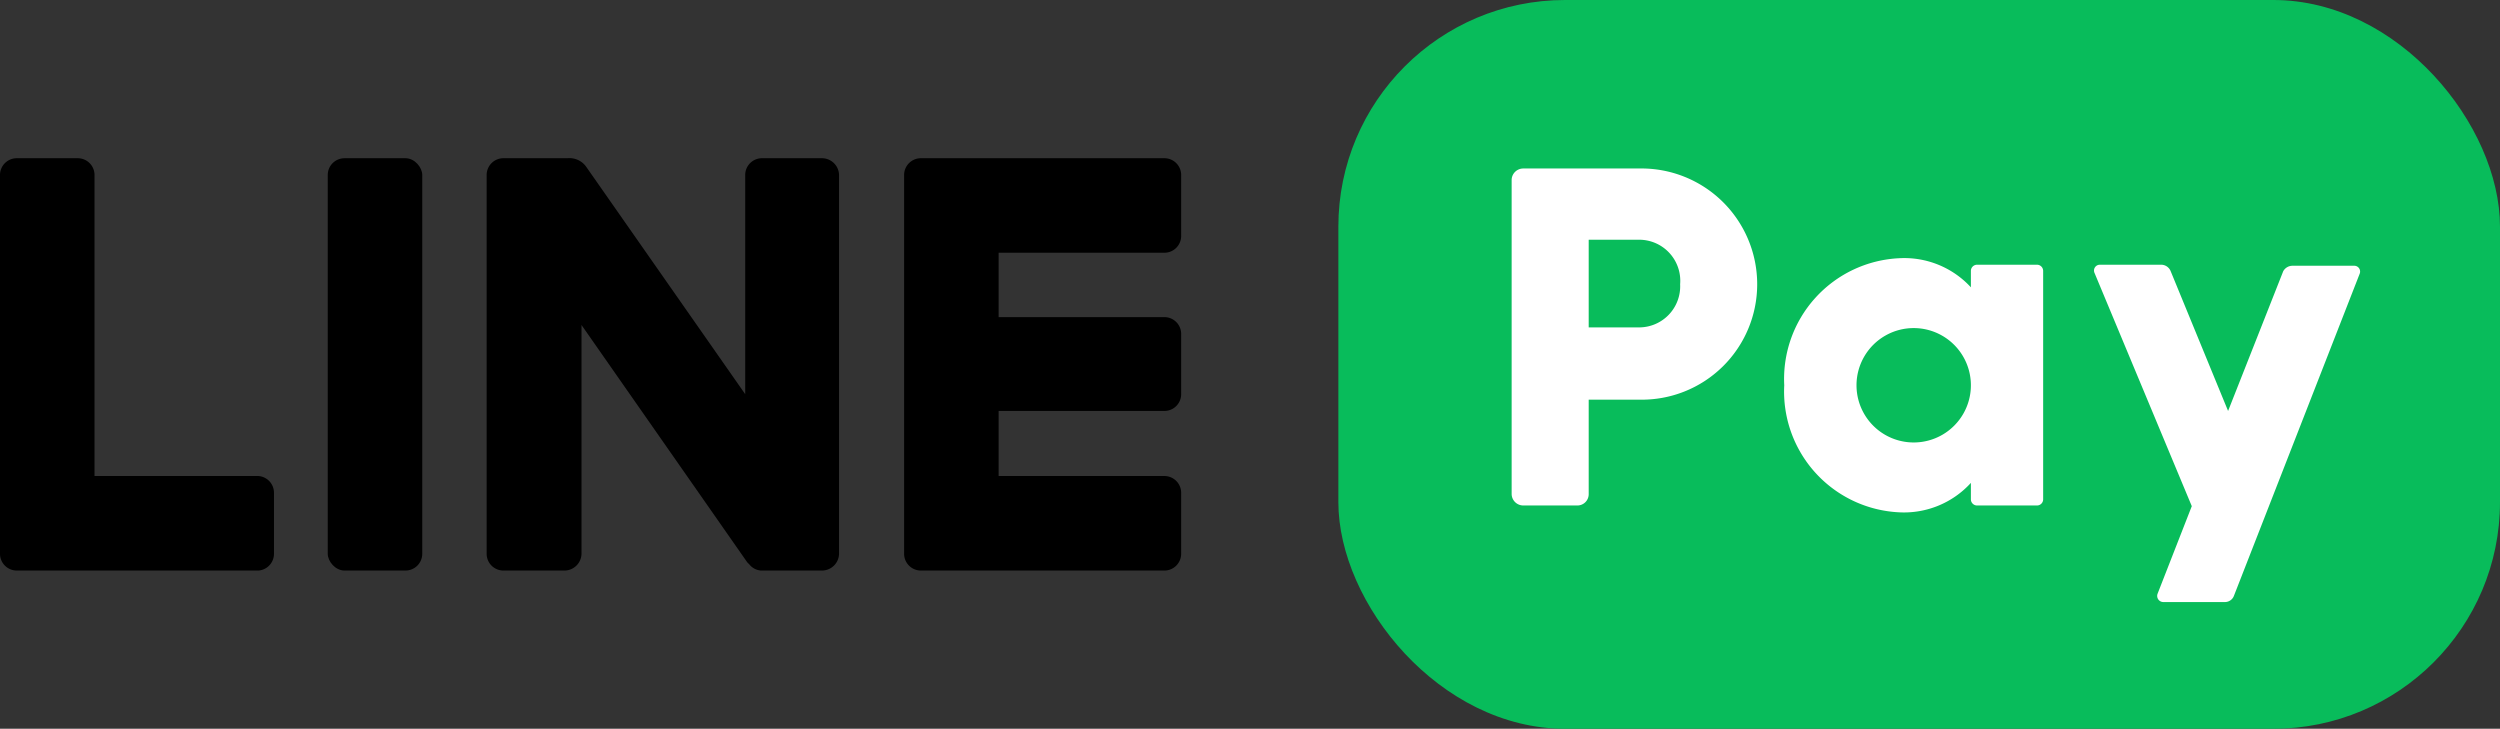 <svg xmlns="http://www.w3.org/2000/svg" width="73" height="21.28" viewBox="0 0 73 21.28"><rect x="0" y="0" width="73" height="21.28" fill="#333333" stroke="none"/><defs><style>.cls-1{fill:#08bc5b;}.cls-2{fill:#fff;}</style></defs><g id="レイヤー_2" data-name="レイヤー 2"><g id="クレカ"><rect x="9.57" y="4.62" width="2.76" height="12.04" rx="0.49"/><path d="M7.55,13.9H2.76V5.11a.49.49,0,0,0-.49-.49H.49A.49.49,0,0,0,0,5.11V16.17a.49.49,0,0,0,.49.49H7.55A.49.49,0,0,0,8,16.17V14.39A.49.49,0,0,0,7.55,13.9Z"/><path d="M34,7.38a.49.49,0,0,0,.49-.49V5.11A.49.49,0,0,0,34,4.62H26.89a.49.49,0,0,0-.49.49V16.17a.49.49,0,0,0,.49.49H34a.49.49,0,0,0,.49-.49V14.39A.49.49,0,0,0,34,13.9H29.16V12H34a.49.49,0,0,0,.49-.49V9.75A.49.49,0,0,0,34,9.26H29.16V7.38Z"/><path d="M24,4.62H22.26a.49.49,0,0,0-.5.49v6.4L17.11,4.86a.6.6,0,0,0-.54-.24H14.71a.49.49,0,0,0-.5.49V16.17a.49.49,0,0,0,.5.49h1.77a.5.5,0,0,0,.5-.49V9.49l4.84,6.93.06.06a.48.48,0,0,0,.34.18H24a.5.5,0,0,0,.5-.49V5.11A.5.5,0,0,0,24,4.62Z"/><rect class="cls-1" x="39.08" width="33.92" height="21.28" rx="6.62"/><path class="cls-2" d="M51.31,8.3a3.37,3.37,0,0,1-3.44,3.37H46.39v2.76a.33.33,0,0,1-.33.33H44.48a.34.34,0,0,1-.34-.33V5.25a.34.34,0,0,1,.34-.33h3.39A3.38,3.38,0,0,1,51.31,8.3Zm-2.25,0A1.2,1.2,0,0,0,47.87,7H46.39V9.56h1.48A1.2,1.2,0,0,0,49.06,8.3Z"/><path class="cls-2" d="M59.66,7.91v6.68a.18.18,0,0,1-.17.17H57.73a.18.18,0,0,1-.18-.17V14.1a2.64,2.64,0,0,1-2.09.86,3.53,3.53,0,0,1-3.36-3.71,3.53,3.53,0,0,1,3.36-3.71,2.64,2.64,0,0,1,2.09.85V7.91a.18.18,0,0,1,.18-.18h1.76A.18.18,0,0,1,59.66,7.91Zm-2.11,3.34a1.67,1.67,0,1,0-3.34,0,1.67,1.67,0,1,0,3.34,0Z"/><path class="cls-2" d="M66.67,7.92,65.06,12,63.38,7.91a.3.3,0,0,0-.26-.18h-1.8a.17.17,0,0,0-.16.24L64,14.78l-1,2.56a.18.18,0,0,0,.17.24h1.79a.28.28,0,0,0,.27-.18L68.9,8a.17.17,0,0,0-.16-.24h-1.8A.31.31,0,0,0,66.67,7.92Z"/></g></g></svg>